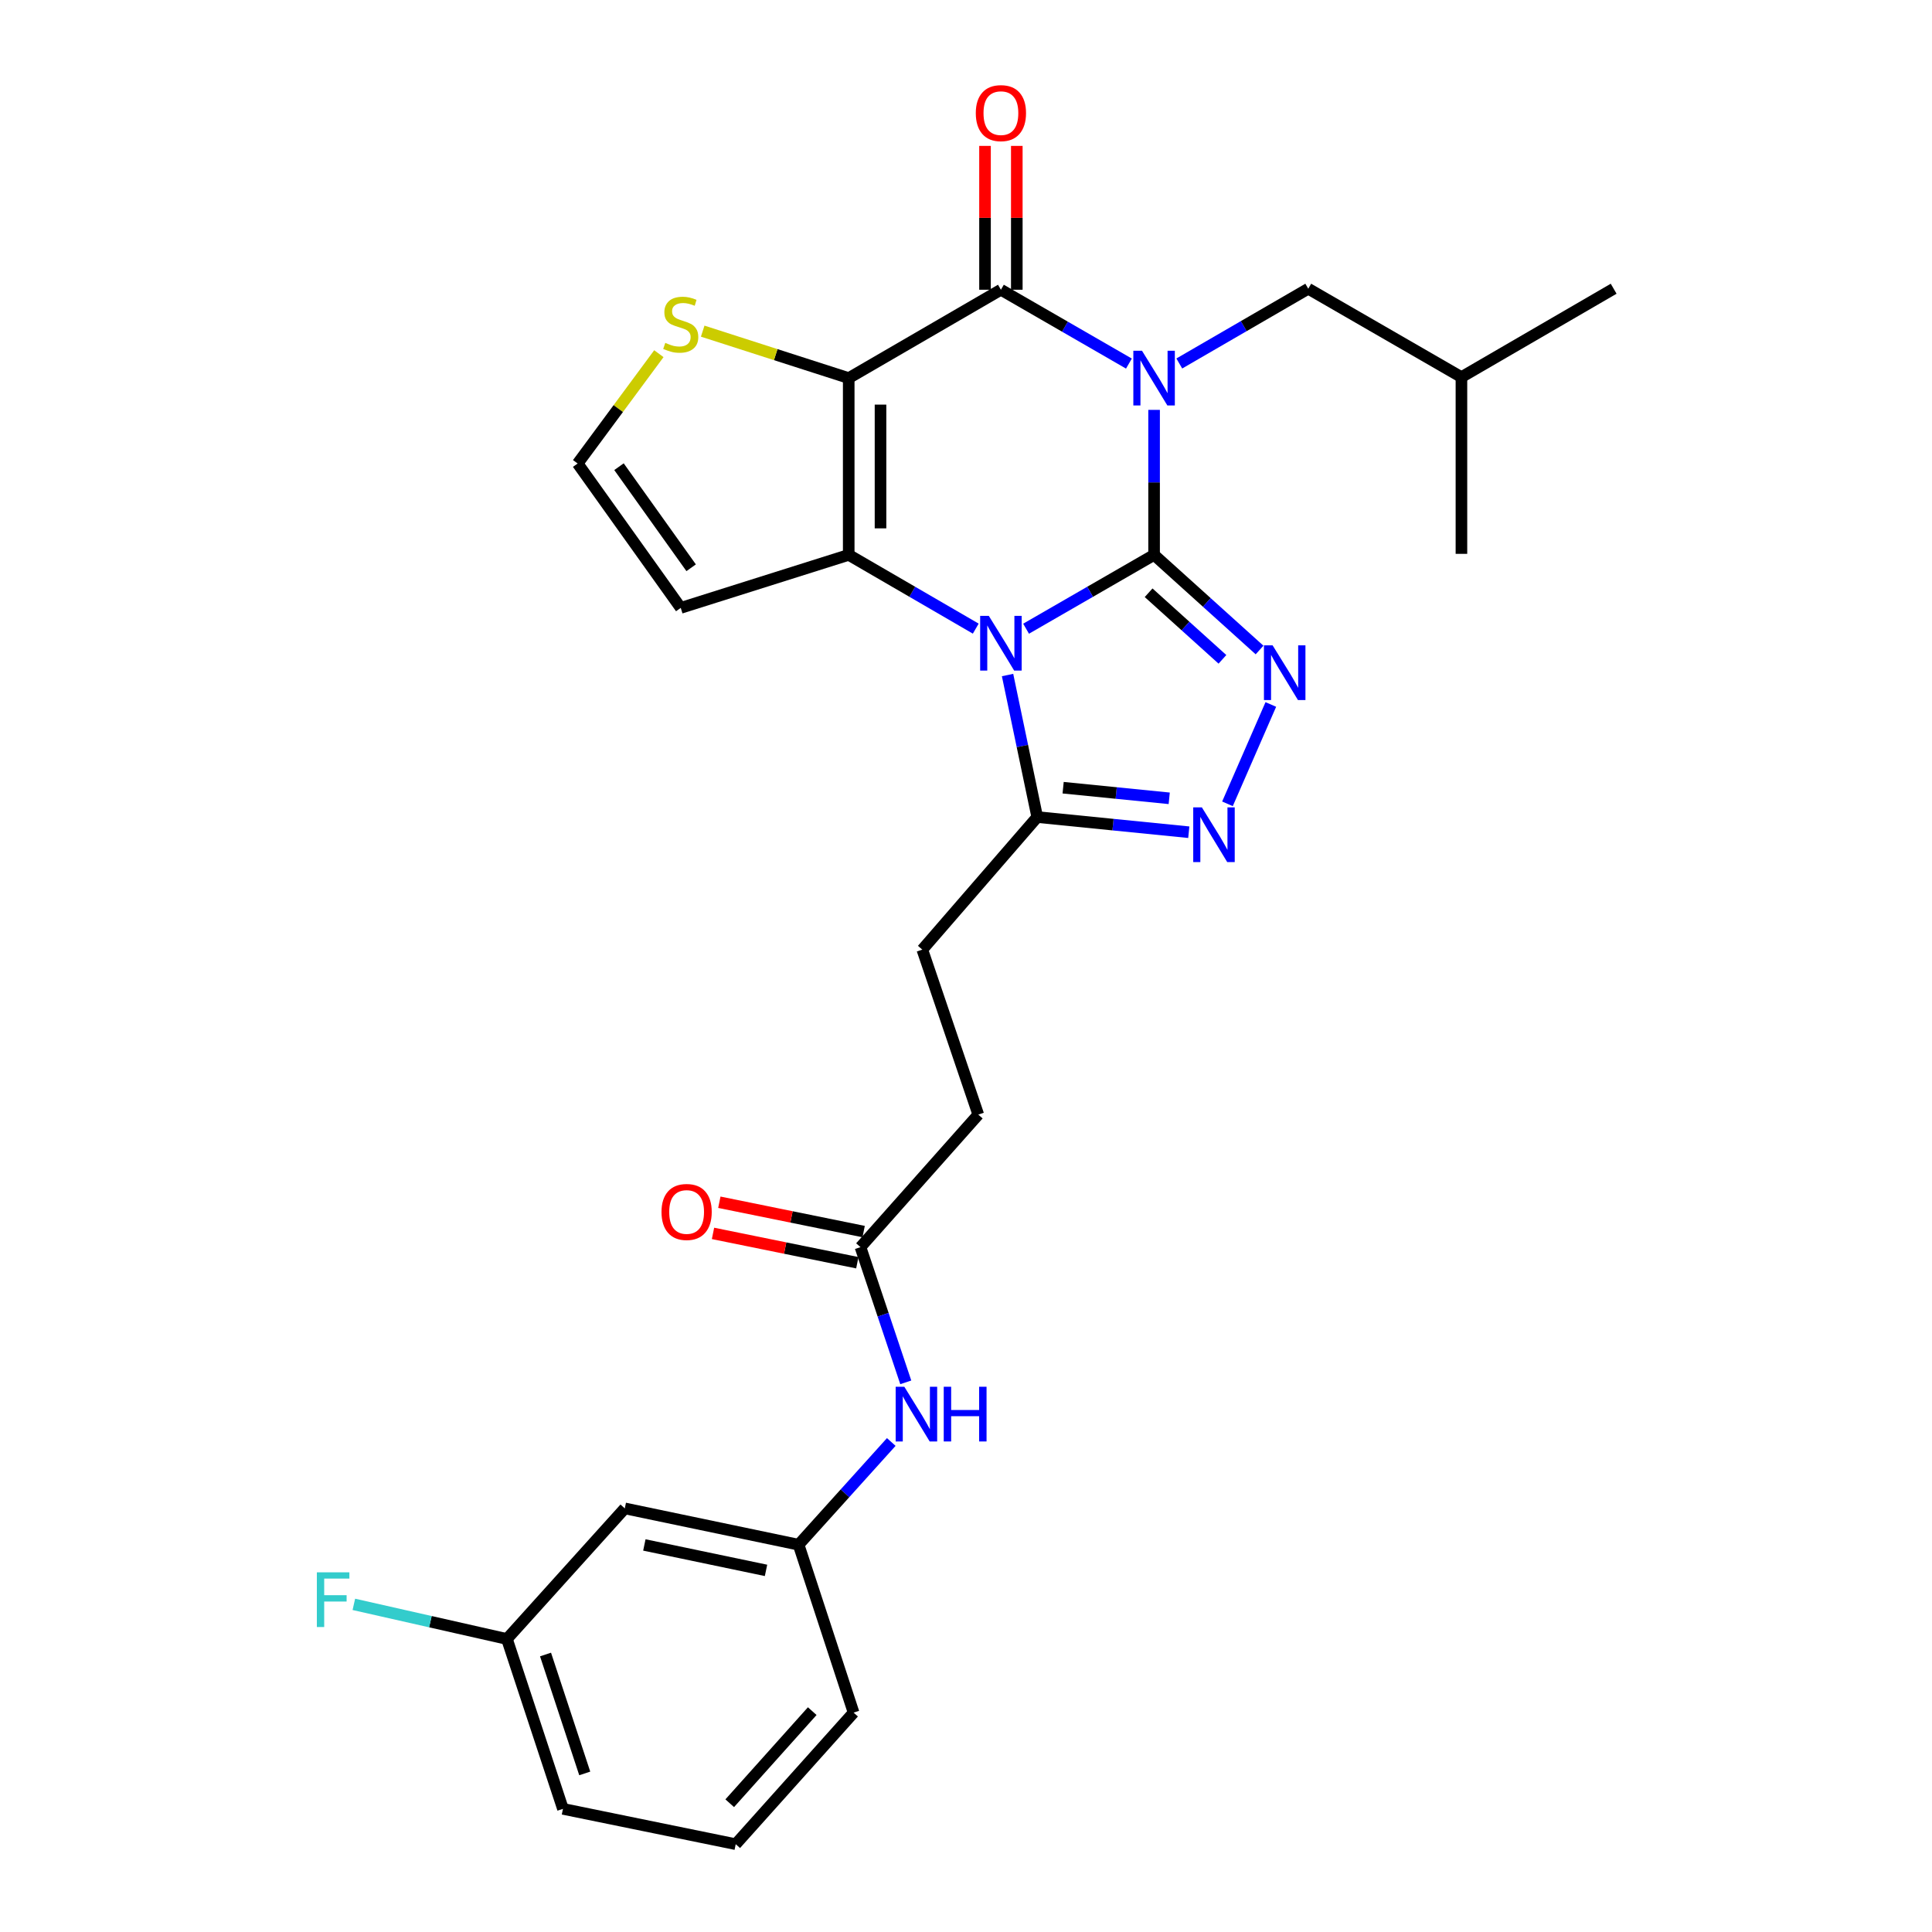 <?xml version='1.0' encoding='iso-8859-1'?>
<svg version='1.1' baseProfile='full'
              xmlns='http://www.w3.org/2000/svg'
                      xmlns:rdkit='http://www.rdkit.org/xml'
                      xmlns:xlink='http://www.w3.org/1999/xlink'
                  xml:space='preserve'
width='1000px' height='1000px' viewBox='0 0 1000 1000'>
<!-- END OF HEADER -->
<rect style='opacity:1.0;fill:#FFFFFF;stroke:none' width='1000' height='1000' x='0' y='0'> </rect>
<path class='bond-0' d='M 597.354,287.201 L 597.354,249.676' style='fill:none;fill-rule:evenodd;stroke:#000000;stroke-width:6px;stroke-linecap:butt;stroke-linejoin:miter;stroke-opacity:1' />
<path class='bond-0' d='M 597.354,249.676 L 597.354,212.151' style='fill:none;fill-rule:evenodd;stroke:#0000FF;stroke-width:6px;stroke-linecap:butt;stroke-linejoin:miter;stroke-opacity:1' />
<path class='bond-1' d='M 597.354,287.201 L 564.226,306.311' style='fill:none;fill-rule:evenodd;stroke:#000000;stroke-width:6px;stroke-linecap:butt;stroke-linejoin:miter;stroke-opacity:1' />
<path class='bond-1' d='M 564.226,306.311 L 531.097,325.421' style='fill:none;fill-rule:evenodd;stroke:#0000FF;stroke-width:6px;stroke-linecap:butt;stroke-linejoin:miter;stroke-opacity:1' />
<path class='bond-5' d='M 597.354,287.201 L 624.647,311.822' style='fill:none;fill-rule:evenodd;stroke:#000000;stroke-width:6px;stroke-linecap:butt;stroke-linejoin:miter;stroke-opacity:1' />
<path class='bond-5' d='M 624.647,311.822 L 651.94,336.443' style='fill:none;fill-rule:evenodd;stroke:#0000FF;stroke-width:6px;stroke-linecap:butt;stroke-linejoin:miter;stroke-opacity:1' />
<path class='bond-5' d='M 594.52,306.806 L 613.625,324.04' style='fill:none;fill-rule:evenodd;stroke:#000000;stroke-width:6px;stroke-linecap:butt;stroke-linejoin:miter;stroke-opacity:1' />
<path class='bond-5' d='M 613.625,324.04 L 632.73,341.275' style='fill:none;fill-rule:evenodd;stroke:#0000FF;stroke-width:6px;stroke-linecap:butt;stroke-linejoin:miter;stroke-opacity:1' />
<path class='bond-4' d='M 584.326,188.188 L 551.197,169.078' style='fill:none;fill-rule:evenodd;stroke:#0000FF;stroke-width:6px;stroke-linecap:butt;stroke-linejoin:miter;stroke-opacity:1' />
<path class='bond-4' d='M 551.197,169.078 L 518.069,149.968' style='fill:none;fill-rule:evenodd;stroke:#000000;stroke-width:6px;stroke-linecap:butt;stroke-linejoin:miter;stroke-opacity:1' />
<path class='bond-10' d='M 610.4,188.141 L 643.775,168.794' style='fill:none;fill-rule:evenodd;stroke:#0000FF;stroke-width:6px;stroke-linecap:butt;stroke-linejoin:miter;stroke-opacity:1' />
<path class='bond-10' d='M 643.775,168.794 L 677.151,149.447' style='fill:none;fill-rule:evenodd;stroke:#000000;stroke-width:6px;stroke-linecap:butt;stroke-linejoin:miter;stroke-opacity:1' />
<path class='bond-3' d='M 505.052,325.379 L 472.174,306.29' style='fill:none;fill-rule:evenodd;stroke:#0000FF;stroke-width:6px;stroke-linecap:butt;stroke-linejoin:miter;stroke-opacity:1' />
<path class='bond-3' d='M 472.174,306.29 L 439.296,287.201' style='fill:none;fill-rule:evenodd;stroke:#000000;stroke-width:6px;stroke-linecap:butt;stroke-linejoin:miter;stroke-opacity:1' />
<path class='bond-7' d='M 521.509,349.395 L 529.191,386.151' style='fill:none;fill-rule:evenodd;stroke:#0000FF;stroke-width:6px;stroke-linecap:butt;stroke-linejoin:miter;stroke-opacity:1' />
<path class='bond-7' d='M 529.191,386.151 L 536.873,422.908' style='fill:none;fill-rule:evenodd;stroke:#000000;stroke-width:6px;stroke-linecap:butt;stroke-linejoin:miter;stroke-opacity:1' />
<path class='bond-2' d='M 439.296,195.703 L 439.296,287.201' style='fill:none;fill-rule:evenodd;stroke:#000000;stroke-width:6px;stroke-linecap:butt;stroke-linejoin:miter;stroke-opacity:1' />
<path class='bond-2' d='M 455.751,209.428 L 455.751,273.477' style='fill:none;fill-rule:evenodd;stroke:#000000;stroke-width:6px;stroke-linecap:butt;stroke-linejoin:miter;stroke-opacity:1' />
<path class='bond-8' d='M 439.296,195.703 L 401.505,183.553' style='fill:none;fill-rule:evenodd;stroke:#000000;stroke-width:6px;stroke-linecap:butt;stroke-linejoin:miter;stroke-opacity:1' />
<path class='bond-8' d='M 401.505,183.553 L 363.714,171.402' style='fill:none;fill-rule:evenodd;stroke:#CCCC00;stroke-width:6px;stroke-linecap:butt;stroke-linejoin:miter;stroke-opacity:1' />
<path class='bond-29' d='M 439.296,195.703 L 518.069,149.968' style='fill:none;fill-rule:evenodd;stroke:#000000;stroke-width:6px;stroke-linecap:butt;stroke-linejoin:miter;stroke-opacity:1' />
<path class='bond-9' d='M 439.296,287.201 L 352.351,314.644' style='fill:none;fill-rule:evenodd;stroke:#000000;stroke-width:6px;stroke-linecap:butt;stroke-linejoin:miter;stroke-opacity:1' />
<path class='bond-13' d='M 526.296,149.968 L 526.296,112.743' style='fill:none;fill-rule:evenodd;stroke:#000000;stroke-width:6px;stroke-linecap:butt;stroke-linejoin:miter;stroke-opacity:1' />
<path class='bond-13' d='M 526.296,112.743 L 526.296,75.517' style='fill:none;fill-rule:evenodd;stroke:#FF0000;stroke-width:6px;stroke-linecap:butt;stroke-linejoin:miter;stroke-opacity:1' />
<path class='bond-13' d='M 509.842,149.968 L 509.842,112.743' style='fill:none;fill-rule:evenodd;stroke:#000000;stroke-width:6px;stroke-linecap:butt;stroke-linejoin:miter;stroke-opacity:1' />
<path class='bond-13' d='M 509.842,112.743 L 509.842,75.517' style='fill:none;fill-rule:evenodd;stroke:#FF0000;stroke-width:6px;stroke-linecap:butt;stroke-linejoin:miter;stroke-opacity:1' />
<path class='bond-6' d='M 657.778,364.633 L 635.335,416.06' style='fill:none;fill-rule:evenodd;stroke:#0000FF;stroke-width:6px;stroke-linecap:butt;stroke-linejoin:miter;stroke-opacity:1' />
<path class='bond-28' d='M 615.315,430.755 L 576.094,426.831' style='fill:none;fill-rule:evenodd;stroke:#0000FF;stroke-width:6px;stroke-linecap:butt;stroke-linejoin:miter;stroke-opacity:1' />
<path class='bond-28' d='M 576.094,426.831 L 536.873,422.908' style='fill:none;fill-rule:evenodd;stroke:#000000;stroke-width:6px;stroke-linecap:butt;stroke-linejoin:miter;stroke-opacity:1' />
<path class='bond-28' d='M 605.186,413.204 L 577.732,410.458' style='fill:none;fill-rule:evenodd;stroke:#0000FF;stroke-width:6px;stroke-linecap:butt;stroke-linejoin:miter;stroke-opacity:1' />
<path class='bond-28' d='M 577.732,410.458 L 550.277,407.712' style='fill:none;fill-rule:evenodd;stroke:#000000;stroke-width:6px;stroke-linecap:butt;stroke-linejoin:miter;stroke-opacity:1' />
<path class='bond-15' d='M 536.873,422.908 L 477.389,491.525' style='fill:none;fill-rule:evenodd;stroke:#000000;stroke-width:6px;stroke-linecap:butt;stroke-linejoin:miter;stroke-opacity:1' />
<path class='bond-30' d='M 341.027,183.063 L 320.009,211.487' style='fill:none;fill-rule:evenodd;stroke:#CCCC00;stroke-width:6px;stroke-linecap:butt;stroke-linejoin:miter;stroke-opacity:1' />
<path class='bond-30' d='M 320.009,211.487 L 298.991,239.912' style='fill:none;fill-rule:evenodd;stroke:#000000;stroke-width:6px;stroke-linecap:butt;stroke-linejoin:miter;stroke-opacity:1' />
<path class='bond-11' d='M 352.351,314.644 L 298.991,239.912' style='fill:none;fill-rule:evenodd;stroke:#000000;stroke-width:6px;stroke-linecap:butt;stroke-linejoin:miter;stroke-opacity:1' />
<path class='bond-11' d='M 357.738,293.873 L 320.387,241.56' style='fill:none;fill-rule:evenodd;stroke:#000000;stroke-width:6px;stroke-linecap:butt;stroke-linejoin:miter;stroke-opacity:1' />
<path class='bond-22' d='M 677.151,149.447 L 756.436,195.201' style='fill:none;fill-rule:evenodd;stroke:#000000;stroke-width:6px;stroke-linecap:butt;stroke-linejoin:miter;stroke-opacity:1' />
<path class='bond-12' d='M 445.384,645.524 L 506.359,576.916' style='fill:none;fill-rule:evenodd;stroke:#000000;stroke-width:6px;stroke-linecap:butt;stroke-linejoin:miter;stroke-opacity:1' />
<path class='bond-14' d='M 445.384,645.524 L 457.106,680.512' style='fill:none;fill-rule:evenodd;stroke:#000000;stroke-width:6px;stroke-linecap:butt;stroke-linejoin:miter;stroke-opacity:1' />
<path class='bond-14' d='M 457.106,680.512 L 468.828,715.501' style='fill:none;fill-rule:evenodd;stroke:#0000FF;stroke-width:6px;stroke-linecap:butt;stroke-linejoin:miter;stroke-opacity:1' />
<path class='bond-18' d='M 447.023,637.461 L 409.676,629.87' style='fill:none;fill-rule:evenodd;stroke:#000000;stroke-width:6px;stroke-linecap:butt;stroke-linejoin:miter;stroke-opacity:1' />
<path class='bond-18' d='M 409.676,629.87 L 372.329,622.278' style='fill:none;fill-rule:evenodd;stroke:#FF0000;stroke-width:6px;stroke-linecap:butt;stroke-linejoin:miter;stroke-opacity:1' />
<path class='bond-18' d='M 443.746,653.586 L 406.399,645.995' style='fill:none;fill-rule:evenodd;stroke:#000000;stroke-width:6px;stroke-linecap:butt;stroke-linejoin:miter;stroke-opacity:1' />
<path class='bond-18' d='M 406.399,645.995 L 369.052,638.403' style='fill:none;fill-rule:evenodd;stroke:#FF0000;stroke-width:6px;stroke-linecap:butt;stroke-linejoin:miter;stroke-opacity:1' />
<path class='bond-16' d='M 461.32,746.368 L 437.336,772.954' style='fill:none;fill-rule:evenodd;stroke:#0000FF;stroke-width:6px;stroke-linecap:butt;stroke-linejoin:miter;stroke-opacity:1' />
<path class='bond-16' d='M 437.336,772.954 L 413.352,799.541' style='fill:none;fill-rule:evenodd;stroke:#000000;stroke-width:6px;stroke-linecap:butt;stroke-linejoin:miter;stroke-opacity:1' />
<path class='bond-19' d='M 477.389,491.525 L 506.359,576.916' style='fill:none;fill-rule:evenodd;stroke:#000000;stroke-width:6px;stroke-linecap:butt;stroke-linejoin:miter;stroke-opacity:1' />
<path class='bond-17' d='M 413.352,799.541 L 323.39,780.737' style='fill:none;fill-rule:evenodd;stroke:#000000;stroke-width:6px;stroke-linecap:butt;stroke-linejoin:miter;stroke-opacity:1' />
<path class='bond-17' d='M 396.491,812.827 L 333.518,799.664' style='fill:none;fill-rule:evenodd;stroke:#000000;stroke-width:6px;stroke-linecap:butt;stroke-linejoin:miter;stroke-opacity:1' />
<path class='bond-24' d='M 413.352,799.541 L 441.819,886.45' style='fill:none;fill-rule:evenodd;stroke:#000000;stroke-width:6px;stroke-linecap:butt;stroke-linejoin:miter;stroke-opacity:1' />
<path class='bond-20' d='M 323.39,780.737 L 262.388,848.339' style='fill:none;fill-rule:evenodd;stroke:#000000;stroke-width:6px;stroke-linecap:butt;stroke-linejoin:miter;stroke-opacity:1' />
<path class='bond-21' d='M 262.388,848.339 L 222.77,839.377' style='fill:none;fill-rule:evenodd;stroke:#000000;stroke-width:6px;stroke-linecap:butt;stroke-linejoin:miter;stroke-opacity:1' />
<path class='bond-21' d='M 222.77,839.377 L 183.152,830.416' style='fill:none;fill-rule:evenodd;stroke:#33CCCC;stroke-width:6px;stroke-linecap:butt;stroke-linejoin:miter;stroke-opacity:1' />
<path class='bond-31' d='M 262.388,848.339 L 291.385,936.262' style='fill:none;fill-rule:evenodd;stroke:#000000;stroke-width:6px;stroke-linecap:butt;stroke-linejoin:miter;stroke-opacity:1' />
<path class='bond-31' d='M 282.365,856.373 L 302.663,917.92' style='fill:none;fill-rule:evenodd;stroke:#000000;stroke-width:6px;stroke-linecap:butt;stroke-linejoin:miter;stroke-opacity:1' />
<path class='bond-26' d='M 756.436,195.201 L 756.436,286.671' style='fill:none;fill-rule:evenodd;stroke:#000000;stroke-width:6px;stroke-linecap:butt;stroke-linejoin:miter;stroke-opacity:1' />
<path class='bond-27' d='M 756.436,195.201 L 835.227,149.447' style='fill:none;fill-rule:evenodd;stroke:#000000;stroke-width:6px;stroke-linecap:butt;stroke-linejoin:miter;stroke-opacity:1' />
<path class='bond-23' d='M 380.808,954.545 L 441.819,886.45' style='fill:none;fill-rule:evenodd;stroke:#000000;stroke-width:6px;stroke-linecap:butt;stroke-linejoin:miter;stroke-opacity:1' />
<path class='bond-23' d='M 377.705,933.351 L 420.412,885.684' style='fill:none;fill-rule:evenodd;stroke:#000000;stroke-width:6px;stroke-linecap:butt;stroke-linejoin:miter;stroke-opacity:1' />
<path class='bond-25' d='M 380.808,954.545 L 291.385,936.262' style='fill:none;fill-rule:evenodd;stroke:#000000;stroke-width:6px;stroke-linecap:butt;stroke-linejoin:miter;stroke-opacity:1' />
<path  class='atom-1' d='M 591.094 181.543
L 600.374 196.543
Q 601.294 198.023, 602.774 200.703
Q 604.254 203.383, 604.334 203.543
L 604.334 181.543
L 608.094 181.543
L 608.094 209.863
L 604.214 209.863
L 594.254 193.463
Q 593.094 191.543, 591.854 189.343
Q 590.654 187.143, 590.294 186.463
L 590.294 209.863
L 586.614 209.863
L 586.614 181.543
L 591.094 181.543
' fill='#0000FF'/>
<path  class='atom-2' d='M 511.809 318.777
L 521.089 333.777
Q 522.009 335.257, 523.489 337.937
Q 524.969 340.617, 525.049 340.777
L 525.049 318.777
L 528.809 318.777
L 528.809 347.097
L 524.929 347.097
L 514.969 330.697
Q 513.809 328.777, 512.569 326.577
Q 511.369 324.377, 511.009 323.697
L 511.009 347.097
L 507.329 347.097
L 507.329 318.777
L 511.809 318.777
' fill='#0000FF'/>
<path  class='atom-6' d='M 658.696 334.025
L 667.976 349.025
Q 668.896 350.505, 670.376 353.185
Q 671.856 355.865, 671.936 356.025
L 671.936 334.025
L 675.696 334.025
L 675.696 362.345
L 671.816 362.345
L 661.856 345.945
Q 660.696 344.025, 659.456 341.825
Q 658.256 339.625, 657.896 338.945
L 657.896 362.345
L 654.216 362.345
L 654.216 334.025
L 658.696 334.025
' fill='#0000FF'/>
<path  class='atom-7' d='M 622.093 417.899
L 631.373 432.899
Q 632.293 434.379, 633.773 437.059
Q 635.253 439.739, 635.333 439.899
L 635.333 417.899
L 639.093 417.899
L 639.093 446.219
L 635.213 446.219
L 625.253 429.819
Q 624.093 427.899, 622.853 425.699
Q 621.653 423.499, 621.293 422.819
L 621.293 446.219
L 617.613 446.219
L 617.613 417.899
L 622.093 417.899
' fill='#0000FF'/>
<path  class='atom-9' d='M 344.351 177.468
Q 344.671 177.588, 345.991 178.148
Q 347.311 178.708, 348.751 179.068
Q 350.231 179.388, 351.671 179.388
Q 354.351 179.388, 355.911 178.108
Q 357.471 176.788, 357.471 174.508
Q 357.471 172.948, 356.671 171.988
Q 355.911 171.028, 354.711 170.508
Q 353.511 169.988, 351.511 169.388
Q 348.991 168.628, 347.471 167.908
Q 345.991 167.188, 344.911 165.668
Q 343.871 164.148, 343.871 161.588
Q 343.871 158.028, 346.271 155.828
Q 348.711 153.628, 353.511 153.628
Q 356.791 153.628, 360.511 155.188
L 359.591 158.268
Q 356.191 156.868, 353.631 156.868
Q 350.871 156.868, 349.351 158.028
Q 347.831 159.148, 347.871 161.108
Q 347.871 162.628, 348.631 163.548
Q 349.431 164.468, 350.551 164.988
Q 351.711 165.508, 353.631 166.108
Q 356.191 166.908, 357.711 167.708
Q 359.231 168.508, 360.311 170.148
Q 361.431 171.748, 361.431 174.508
Q 361.431 178.428, 358.791 180.548
Q 356.191 182.628, 351.831 182.628
Q 349.311 182.628, 347.391 182.068
Q 345.511 181.548, 343.271 180.628
L 344.351 177.468
' fill='#CCCC00'/>
<path  class='atom-14' d='M 505.069 58.55
Q 505.069 51.75, 508.429 47.95
Q 511.789 44.15, 518.069 44.15
Q 524.349 44.15, 527.709 47.95
Q 531.069 51.75, 531.069 58.55
Q 531.069 65.43, 527.669 69.35
Q 524.269 73.23, 518.069 73.23
Q 511.829 73.23, 508.429 69.35
Q 505.069 65.47, 505.069 58.55
M 518.069 70.03
Q 522.389 70.03, 524.709 67.15
Q 527.069 64.23, 527.069 58.55
Q 527.069 52.99, 524.709 50.19
Q 522.389 47.35, 518.069 47.35
Q 513.749 47.35, 511.389 50.15
Q 509.069 52.95, 509.069 58.55
Q 509.069 64.27, 511.389 67.15
Q 513.749 70.03, 518.069 70.03
' fill='#FF0000'/>
<path  class='atom-15' d='M 468.076 717.779
L 477.356 732.779
Q 478.276 734.259, 479.756 736.939
Q 481.236 739.619, 481.316 739.779
L 481.316 717.779
L 485.076 717.779
L 485.076 746.099
L 481.196 746.099
L 471.236 729.699
Q 470.076 727.779, 468.836 725.579
Q 467.636 723.379, 467.276 722.699
L 467.276 746.099
L 463.596 746.099
L 463.596 717.779
L 468.076 717.779
' fill='#0000FF'/>
<path  class='atom-15' d='M 488.476 717.779
L 492.316 717.779
L 492.316 729.819
L 506.796 729.819
L 506.796 717.779
L 510.636 717.779
L 510.636 746.099
L 506.796 746.099
L 506.796 733.019
L 492.316 733.019
L 492.316 746.099
L 488.476 746.099
L 488.476 717.779
' fill='#0000FF'/>
<path  class='atom-19' d='M 342.395 627.311
Q 342.395 620.511, 345.755 616.711
Q 349.115 612.911, 355.395 612.911
Q 361.675 612.911, 365.035 616.711
Q 368.395 620.511, 368.395 627.311
Q 368.395 634.191, 364.995 638.111
Q 361.595 641.991, 355.395 641.991
Q 349.155 641.991, 345.755 638.111
Q 342.395 634.231, 342.395 627.311
M 355.395 638.791
Q 359.715 638.791, 362.035 635.911
Q 364.395 632.991, 364.395 627.311
Q 364.395 621.751, 362.035 618.951
Q 359.715 616.111, 355.395 616.111
Q 351.075 616.111, 348.715 618.911
Q 346.395 621.711, 346.395 627.311
Q 346.395 633.031, 348.715 635.911
Q 351.075 638.791, 355.395 638.791
' fill='#FF0000'/>
<path  class='atom-22' d='M 164.006 813.83
L 180.846 813.83
L 180.846 817.07
L 167.806 817.07
L 167.806 825.67
L 179.406 825.67
L 179.406 828.95
L 167.806 828.95
L 167.806 842.15
L 164.006 842.15
L 164.006 813.83
' fill='#33CCCC'/>
</svg>
